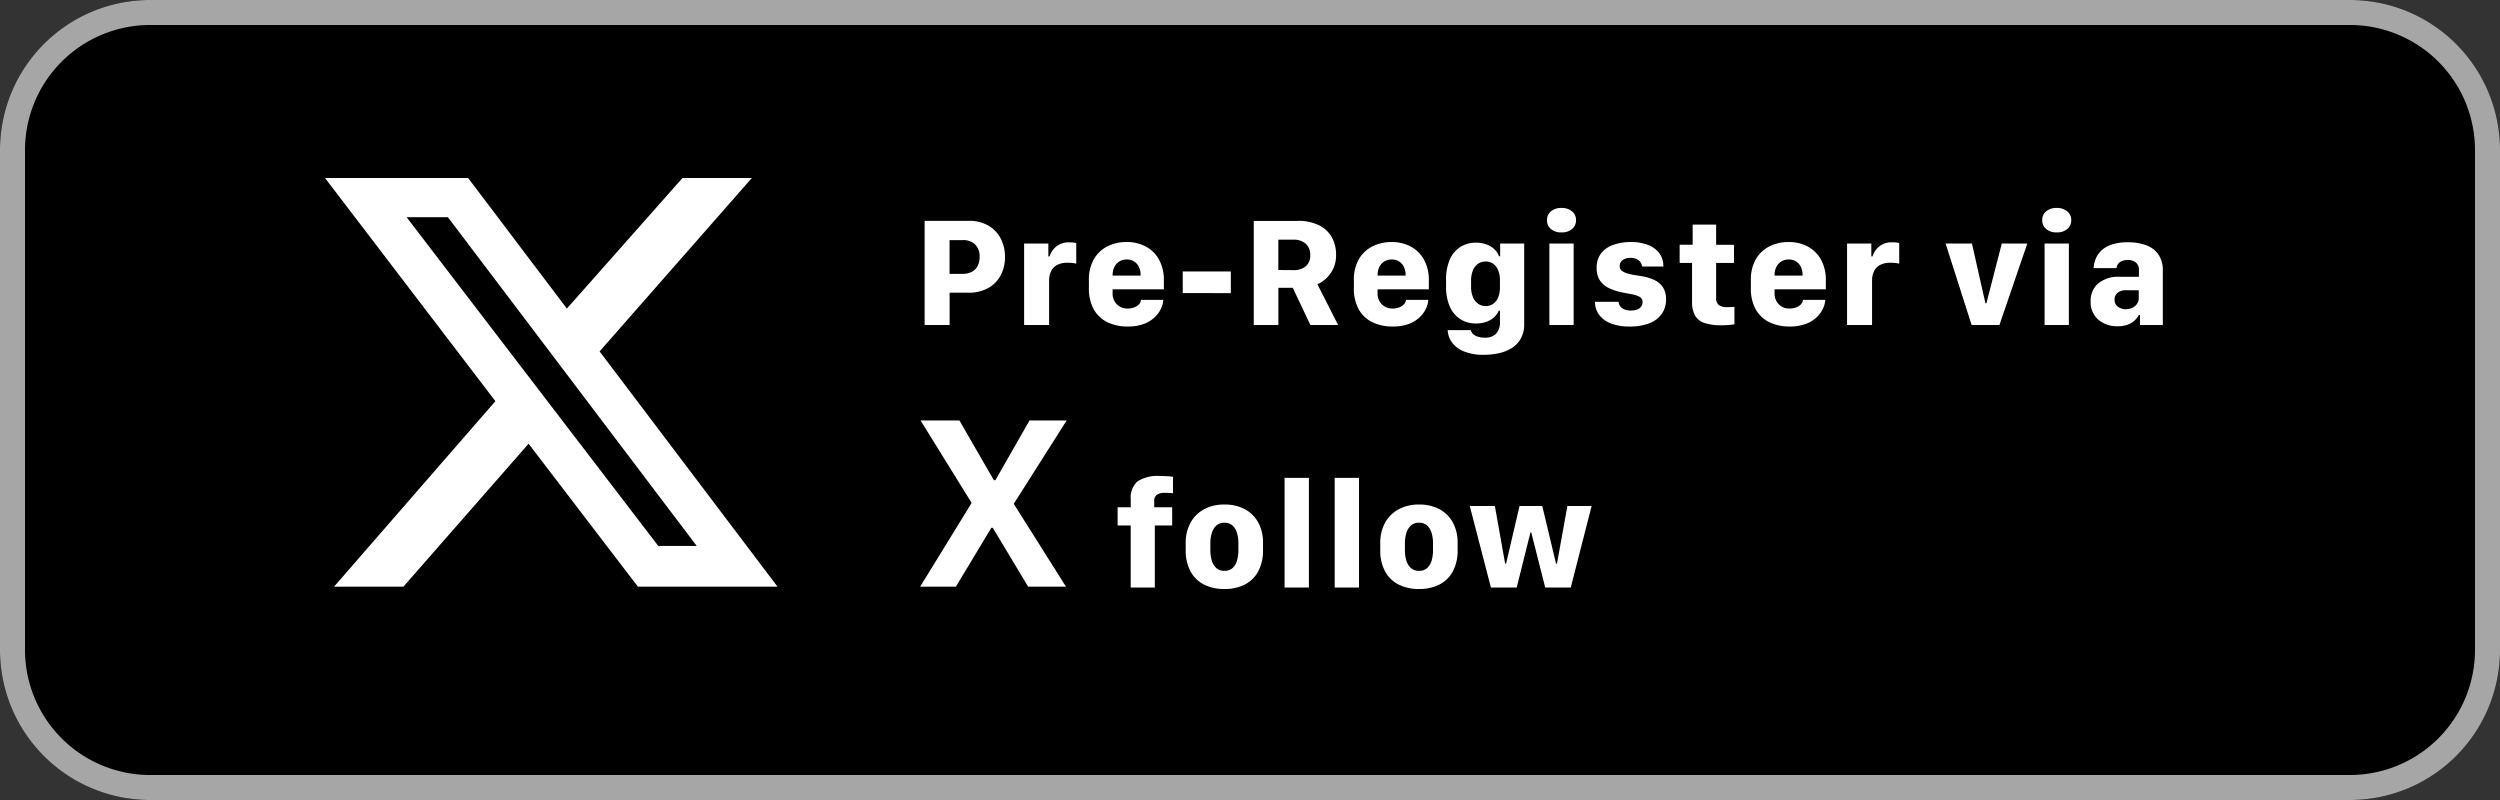 <svg xmlns="http://www.w3.org/2000/svg" width="200" height="64" viewBox="0 0 200 64">
  <rect x="0" y="0" width="200" height="64" fill="#333333" stroke="none"/>
  <g id="グループ_59314" data-name="グループ 59314" transform="translate(-1814 375)">
    <path id="パス_27804" data-name="パス 27804" d="M12,0H188a12,12,0,0,1,12,12V52a12,12,0,0,1-12,12H12A12,12,0,0,1,0,52V12A12,12,0,0,1,12,0Z" transform="translate(1814 -375)"/>
    <path id="長方形_4819_-_アウトライン" data-name="長方形 4819 - アウトライン" d="M12,2A10.011,10.011,0,0,0,2,12V52A10.011,10.011,0,0,0,12,62H188a10.011,10.011,0,0,0,10-10V12A10.011,10.011,0,0,0,188,2H12m0-2H188a12,12,0,0,1,12,12V52a12,12,0,0,1-12,12H12A12,12,0,0,1,0,52V12A12,12,0,0,1,12,0Z" transform="translate(1814 -375)" fill="#a6a6a6"/>
    <path id="パス_9169" data-name="パス 9169" d="M4.486-8.331H.97V0h2V-2.585h1.49a3.161,3.161,0,0,0,1.616-.382A2.5,2.5,0,0,0,7.067-4,3.113,3.113,0,0,0,7.4-5.443a3.173,3.173,0,0,0-.33-1.445,2.553,2.553,0,0,0-.976-1.05A3.042,3.042,0,0,0,4.486-8.331Zm.882,2.889a1.513,1.513,0,0,1-.164.73,1.1,1.1,0,0,1-.465.461,1.523,1.523,0,0,1-.718.159H2.964v-2.7H4.021a1.366,1.366,0,0,1,.985.346A1.323,1.323,0,0,1,5.368-5.443ZM8.929,0h2V-3.531a1.766,1.766,0,0,1,.155-.764,1.108,1.108,0,0,1,.478-.505,1.692,1.692,0,0,1,.825-.179,4.047,4.047,0,0,1,.412.02,1.388,1.388,0,0,1,.3.056V-6.555a1.279,1.279,0,0,0-.236-.042q-.142-.014-.347-.014a1.561,1.561,0,0,0-.8.189,1.572,1.572,0,0,0-.507.449,1.524,1.524,0,0,0-.24.486h-.1v-1.03H8.929ZM17.21.12a3.6,3.6,0,0,0,1.283-.2,2.575,2.575,0,0,0,.875-.531,2.3,2.3,0,0,0,.511-.7,1.922,1.922,0,0,0,.187-.7H18.281a.611.611,0,0,1-.168.36.981.981,0,0,1-.382.245,1.509,1.509,0,0,1-.531.088,1.159,1.159,0,0,1-.853-.337,1.216,1.216,0,0,1-.338-.9v-.3h4.1v-.722a3.33,3.33,0,0,0-.379-1.637A2.627,2.627,0,0,0,18.68-6.269a3.183,3.183,0,0,0-1.557-.369A3.344,3.344,0,0,0,15.61-6.3a2.611,2.611,0,0,0-1.091,1.02,3.254,3.254,0,0,0-.407,1.7v.625a3.4,3.4,0,0,0,.389,1.7A2.5,2.5,0,0,0,15.588-.225,3.621,3.621,0,0,0,17.21.12Zm-1.2-4.07v-.041a1.43,1.43,0,0,1,.143-.656,1.072,1.072,0,0,1,.4-.438,1.1,1.1,0,0,1,.59-.157,1.072,1.072,0,0,1,.584.157,1.046,1.046,0,0,1,.385.438,1.482,1.482,0,0,1,.137.656v.041Zm9.457,1.4V-4.282H21.62v1.727Zm5.35-5.777H27.3V0h1.97V-2.978H30.42L31.831,0h2.22L32.392-3.259a2.41,2.41,0,0,0,.672-.44,2.55,2.55,0,0,0,.584-.786,2.492,2.492,0,0,0,.238-1.121,2.816,2.816,0,0,0-.355-1.436,2.386,2.386,0,0,0-1.039-.952A3.756,3.756,0,0,0,30.816-8.331ZM29.266-4.4V-6.827h1.253a1.382,1.382,0,0,1,.926.315,1.141,1.141,0,0,1,.372.922,1.084,1.084,0,0,1-.366.9,1.459,1.459,0,0,1-.949.3ZM38.408.12a3.6,3.6,0,0,0,1.283-.2,2.575,2.575,0,0,0,.875-.531,2.3,2.3,0,0,0,.511-.7,1.922,1.922,0,0,0,.187-.7H39.479a.611.611,0,0,1-.168.36.981.981,0,0,1-.382.245,1.509,1.509,0,0,1-.531.088,1.159,1.159,0,0,1-.853-.337,1.216,1.216,0,0,1-.338-.9v-.3h4.1v-.722a3.33,3.33,0,0,0-.379-1.637,2.627,2.627,0,0,0-1.051-1.054,3.183,3.183,0,0,0-1.557-.369,3.344,3.344,0,0,0-1.512.341,2.611,2.611,0,0,0-1.091,1.02,3.254,3.254,0,0,0-.407,1.7v.625a3.4,3.4,0,0,0,.389,1.7A2.5,2.5,0,0,0,36.786-.225,3.621,3.621,0,0,0,38.408.12Zm-1.2-4.07v-.041a1.43,1.43,0,0,1,.143-.656,1.072,1.072,0,0,1,.4-.438,1.1,1.1,0,0,1,.59-.157,1.072,1.072,0,0,1,.584.157,1.046,1.046,0,0,1,.385.438,1.482,1.482,0,0,1,.137.656v.041Zm8.57,4.962A1.826,1.826,0,0,1,45.25.941a1,1,0,0,1-.385-.205.631.631,0,0,1-.2-.327h-1.85a1.809,1.809,0,0,0,.331.967,2.161,2.161,0,0,0,.946.729,4.1,4.1,0,0,0,1.634.279,5.532,5.532,0,0,0,1.152-.121,3.281,3.281,0,0,0,1.033-.4,2.146,2.146,0,0,0,.744-.759,2.311,2.311,0,0,0,.28-1.187V-6.518H47.012V-5.5h-.094a1.423,1.423,0,0,0-.361-.554,1.819,1.819,0,0,0-.627-.389,2.36,2.36,0,0,0-.848-.143,2.289,2.289,0,0,0-1.252.342,2.272,2.272,0,0,0-.844,1.006,3.914,3.914,0,0,0-.3,1.634V-3.1a3.91,3.91,0,0,0,.3,1.631,2.261,2.261,0,0,0,.845,1.006,2.3,2.3,0,0,0,1.253.341A2.533,2.533,0,0,0,45.728-.2a1.975,1.975,0,0,0,.525-.217,1.678,1.678,0,0,0,.394-.325,1.376,1.376,0,0,0,.25-.4h.1v.9a1.326,1.326,0,0,1-.3.927A1.188,1.188,0,0,1,45.776,1.011Zm.082-6.09a1,1,0,0,1,.6.184,1.2,1.2,0,0,1,.394.518,2.025,2.025,0,0,1,.141.79V-3a2.035,2.035,0,0,1-.138.78,1.185,1.185,0,0,1-.39.519.994.994,0,0,1-.605.185,1.052,1.052,0,0,1-.609-.183,1.194,1.194,0,0,1-.417-.532,2.136,2.136,0,0,1-.15-.844V-3.52a2.192,2.192,0,0,1,.145-.845,1.173,1.173,0,0,1,.41-.531A1.057,1.057,0,0,1,45.858-5.079ZM50.95,0h1.942V-6.518H50.95Zm-.189-8.383a.879.879,0,0,0,.319.708,1.255,1.255,0,0,0,.836.268,1.272,1.272,0,0,0,.846-.268.879.879,0,0,0,.319-.708.883.883,0,0,0-.321-.71,1.267,1.267,0,0,0-.844-.27,1.253,1.253,0,0,0-.838.268A.886.886,0,0,0,50.761-8.383ZM54.735-4.56a1.729,1.729,0,0,0,.278,1.024,1.827,1.827,0,0,0,.748.606A4.671,4.671,0,0,0,56.8-2.6l.773.147a1.853,1.853,0,0,1,.6.206.453.453,0,0,1,.231.418.619.619,0,0,1-.1.34A.665.665,0,0,1,58-1.249a1.355,1.355,0,0,1-.538.091,1.31,1.31,0,0,1-.514-.09.757.757,0,0,1-.327-.249.765.765,0,0,1-.14-.359H54.6a1.71,1.71,0,0,0,.32,1.026,2.1,2.1,0,0,0,.938.7A4,4,0,0,0,57.368.12a4.243,4.243,0,0,0,1.587-.263,2.14,2.14,0,0,0,.989-.751,1.986,1.986,0,0,0,.339-1.163,1.707,1.707,0,0,0-.245-.953,1.674,1.674,0,0,0-.69-.589A3.746,3.746,0,0,0,58.3-3.91L57.748-4a4.19,4.19,0,0,1-.566-.126,1.256,1.256,0,0,1-.437-.218.449.449,0,0,1-.17-.366.583.583,0,0,1,.226-.475,1.008,1.008,0,0,1,.649-.183,1.077,1.077,0,0,1,.491.1.8.8,0,0,1,.3.257.712.712,0,0,1,.126.332h1.7a1.719,1.719,0,0,0-.335-1.082,2.046,2.046,0,0,0-.92-.656,3.748,3.748,0,0,0-1.336-.222,4.272,4.272,0,0,0-1.353.207,2.173,2.173,0,0,0-1.008.663A1.816,1.816,0,0,0,54.735-4.56Zm7.677-1.859h-1.04v1.454h.992v3.109A2.193,2.193,0,0,0,62.6-.764a1.353,1.353,0,0,0,.751.6A4.056,4.056,0,0,0,64.7.021q.343,0,.645-.028t.411-.048V-1.45l-.249.014q-.16.008-.337.008a1.068,1.068,0,0,1-.664-.17.721.721,0,0,1-.216-.6V-4.964h1.429V-6.418H64.291V-8.03H62.412ZM70.167.12a3.6,3.6,0,0,0,1.283-.2,2.575,2.575,0,0,0,.875-.531,2.3,2.3,0,0,0,.511-.7,1.922,1.922,0,0,0,.187-.7H71.238a.611.611,0,0,1-.168.36.981.981,0,0,1-.382.245,1.509,1.509,0,0,1-.531.088,1.159,1.159,0,0,1-.853-.337,1.216,1.216,0,0,1-.338-.9v-.3h4.1v-.722a3.33,3.33,0,0,0-.379-1.637,2.627,2.627,0,0,0-1.051-1.054,3.183,3.183,0,0,0-1.557-.369,3.344,3.344,0,0,0-1.512.341,2.611,2.611,0,0,0-1.091,1.02,3.254,3.254,0,0,0-.407,1.7v.625a3.4,3.4,0,0,0,.389,1.7A2.5,2.5,0,0,0,68.545-.225,3.621,3.621,0,0,0,70.167.12Zm-1.2-4.07v-.041a1.43,1.43,0,0,1,.143-.656,1.072,1.072,0,0,1,.4-.438,1.1,1.1,0,0,1,.59-.157,1.072,1.072,0,0,1,.584.157,1.046,1.046,0,0,1,.385.438,1.482,1.482,0,0,1,.137.656v.041ZM74.765,0h2V-3.531a1.766,1.766,0,0,1,.155-.764A1.108,1.108,0,0,1,77.4-4.8a1.692,1.692,0,0,1,.825-.179,4.047,4.047,0,0,1,.412.02,1.388,1.388,0,0,1,.3.056V-6.555A1.279,1.279,0,0,0,78.7-6.6q-.142-.014-.347-.014a1.561,1.561,0,0,0-.8.189,1.572,1.572,0,0,0-.507.449,1.524,1.524,0,0,0-.24.486h-.1v-1.03H74.765Zm9.965,0h2.224l2.231-6.518H87.143l-1.231,4.78h-.078l-1.079-4.78H82.647Zm5.837,0h1.942V-6.518H90.567Zm-.189-8.383a.879.879,0,0,0,.319.708,1.255,1.255,0,0,0,.836.268,1.272,1.272,0,0,0,.846-.268.879.879,0,0,0,.319-.708.883.883,0,0,0-.321-.71,1.267,1.267,0,0,0-.844-.27,1.253,1.253,0,0,0-.838.268A.886.886,0,0,0,90.378-8.383ZM96.4.1a2.287,2.287,0,0,0,.823-.131,1.659,1.659,0,0,0,.555-.337A1.53,1.53,0,0,0,98.105-.8H98.2V0h1.824V-4.331a2.187,2.187,0,0,0-.376-1.346A2.075,2.075,0,0,0,98.641-6.4a4.271,4.271,0,0,0-1.4-.218,4.07,4.07,0,0,0-1.27.172,2.249,2.249,0,0,0-.837.468,1.889,1.889,0,0,0-.47.664,2.3,2.3,0,0,0-.173.762h1.826a.733.733,0,0,1,.131-.335.7.7,0,0,1,.3-.229,1.168,1.168,0,0,1,.467-.083,1,1,0,0,1,.655.2.733.733,0,0,1,.244.6v.542H96.591a2.534,2.534,0,0,0-1.739.535,1.816,1.816,0,0,0-.6,1.426,1.839,1.839,0,0,0,.6,1.459A2.265,2.265,0,0,0,96.4.1Zm.673-1.36a1.074,1.074,0,0,1-.628-.193.66.66,0,0,1-.278-.581.682.682,0,0,1,.237-.54,1.029,1.029,0,0,1,.695-.207h1v.637a.768.768,0,0,1-.142.459.972.972,0,0,1-.376.312A1.163,1.163,0,0,1,97.075-1.264Z" transform="translate(1887 -349)" fill="#fff"/>
    <path id="パス_9170" data-name="パス 9170" d="M1.456,0h1.93V-4.964H4.774V-6.418H3.339V-6.9a.6.6,0,0,1,.213-.521,1.176,1.176,0,0,1,.672-.151q.156,0,.343.01t.272.022v-1.32q-.171-.024-.464-.042t-.561-.018A2.954,2.954,0,0,0,2-8.488a1.717,1.717,0,0,0-.541,1.424v.645H.409v1.454H1.456Zm7.5-6.637A3.33,3.33,0,0,0,7.31-6.25a2.693,2.693,0,0,0-1.075,1.08,3.31,3.31,0,0,0-.379,1.613v.565A3.5,3.5,0,0,0,6.235-1.3,2.526,2.526,0,0,0,7.307-.243,3.522,3.522,0,0,0,8.956.12a3.482,3.482,0,0,0,1.639-.363,2.526,2.526,0,0,0,1.07-1.06A3.522,3.522,0,0,0,12.041-3v-.569a3.336,3.336,0,0,0-.377-1.622,2.628,2.628,0,0,0-1.07-1.069A3.37,3.37,0,0,0,8.956-6.637Zm0,1.455a.917.917,0,0,1,.647.226,1.306,1.306,0,0,1,.357.6,2.735,2.735,0,0,1,.112.8v.6a2.829,2.829,0,0,1-.106.782,1.327,1.327,0,0,1-.35.606.913.913,0,0,1-.66.234.923.923,0,0,1-.665-.236,1.33,1.33,0,0,1-.355-.608,2.787,2.787,0,0,1-.107-.778v-.6a2.672,2.672,0,0,1,.115-.8,1.323,1.323,0,0,1,.363-.6A.924.924,0,0,1,8.954-5.182ZM13.766,0h1.946V-8.771H13.766Zm4.009,0h1.946V-8.771H17.775Zm6.75-6.637a3.33,3.33,0,0,0-1.645.387A2.693,2.693,0,0,0,21.8-5.169a3.31,3.31,0,0,0-.379,1.613v.565A3.5,3.5,0,0,0,21.8-1.3,2.526,2.526,0,0,0,22.876-.243,3.522,3.522,0,0,0,24.525.12a3.482,3.482,0,0,0,1.639-.363,2.526,2.526,0,0,0,1.07-1.06A3.522,3.522,0,0,0,27.61-3v-.569a3.336,3.336,0,0,0-.377-1.622,2.628,2.628,0,0,0-1.07-1.069A3.37,3.37,0,0,0,24.525-6.637Zm0,1.455a.917.917,0,0,1,.647.226,1.306,1.306,0,0,1,.357.6,2.735,2.735,0,0,1,.112.8v.6a2.829,2.829,0,0,1-.106.782,1.327,1.327,0,0,1-.35.606.913.913,0,0,1-.66.234.923.923,0,0,1-.665-.236A1.33,1.33,0,0,1,23.5-2.18a2.787,2.787,0,0,1-.107-.778v-.6a2.672,2.672,0,0,1,.115-.8,1.323,1.323,0,0,1,.363-.6A.924.924,0,0,1,24.523-5.182ZM38.329-6.518H36.39l-.83,4.605h-.078l-1.1-4.605H32.562L31.488-1.912h-.078L30.59-6.518H28.581L30.273,0h2.063l1.1-4.408H33.5L34.616,0h2.045Z" transform="translate(1903 -328)" fill="#fff"/>
    <path id="X_logo_2023" d="M27.5,0h5.549L20.868,13.873,35.1,32.693H23.932L15.186,21.257,5.173,32.693H-.376L12.532,17.855-1.1,0H10.349l7.9,10.447ZM25.561,29.436h3.076L8.732,3.137H5.427Z" transform="translate(1841.1 -360.761)" fill="#fff"/>
    <path id="パス_74652" data-name="パス 74652" d="M11.983-16.663H9.013L6.278-11.881H6.157L3.4-16.663H.293l4.087,6.6L.262-3.366H3.121L5.955-8.073h.117L8.9-3.366h3.026L7.749-9.991Z" transform="translate(1887.351 -324.702)" fill="#fff"/>
  </g>
</svg>

